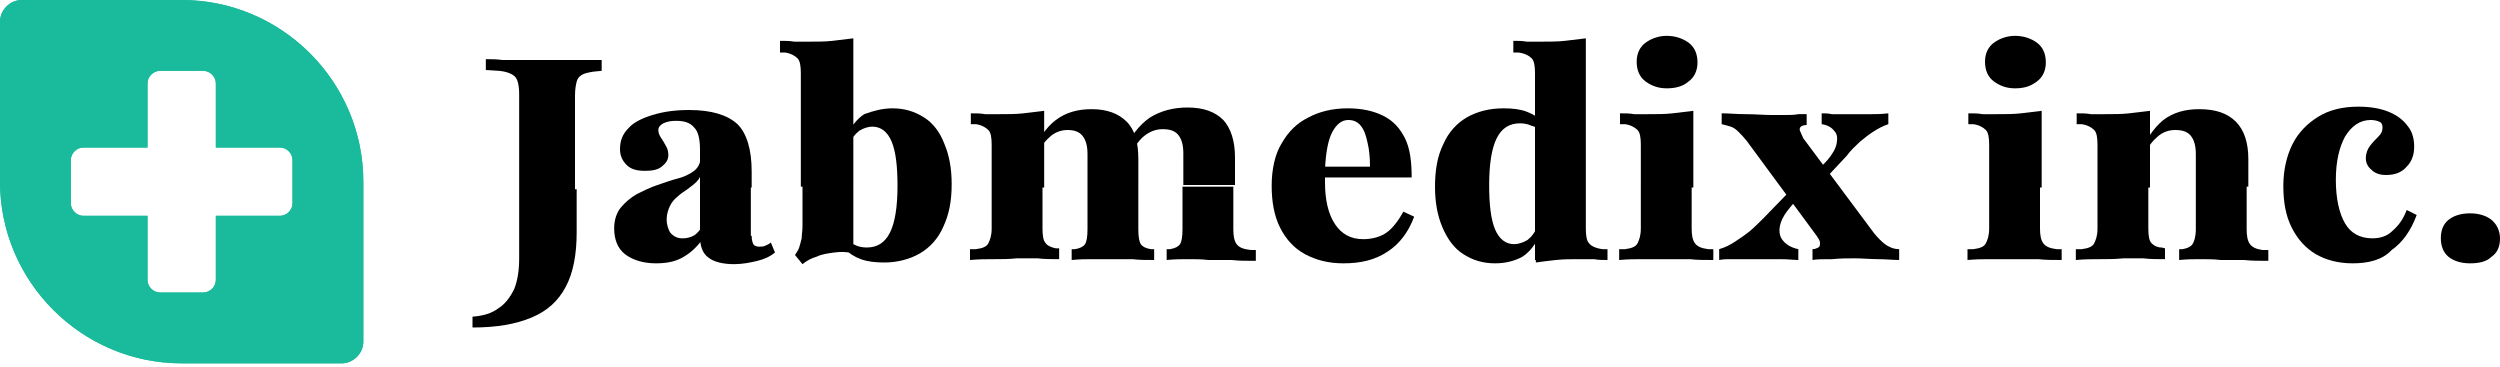 <?xml version="1.0" encoding="utf-8"?>
<!-- Generator: Adobe Illustrator 26.0.3, SVG Export Plug-In . SVG Version: 6.00 Build 0)  -->
<svg version="1.1" id="Layer_1" xmlns="http://www.w3.org/2000/svg" xmlns:xlink="http://www.w3.org/1999/xlink" x="0px" y="0px"
	 viewBox="0 0 300 44" style="enable-background:new 0 0 300 44;" xml:space="preserve">
<style type="text/css">
	.st0{clip-path:url(#SVGID_00000095338104216436703940000012869825691444958129_);fill:#1ABA9C;}
</style>
<g>
	<g>
		<path d="M56.7,39.3V38c1.3-0.1,2.3-0.4,3.1-1c0.8-0.5,1.4-1.3,1.9-2.3c0.4-1,0.6-2.2,0.6-3.7v-8.3h6.9v5.2c0,2.6-0.4,4.8-1.3,6.5
			c-0.9,1.7-2.2,2.9-4.1,3.7S59.6,39.3,56.7,39.3z M62.3,22.6V11.3c0-1.1-0.2-1.8-0.5-2.1c-0.3-0.3-0.9-0.6-1.9-0.7l-1.6-0.1V7.1
			c0.6,0,1.3,0,2,0.1c0.7,0,1.5,0,2.4,0c0.8,0,1.6,0,2.3,0h0.5h0.5c0.7,0,1.4,0,2.2,0c0.8,0,1.5,0,2.2,0c0.7,0,1.3,0,1.8,0v1.3
			l-1,0.1c-0.6,0.1-1.1,0.2-1.4,0.4c-0.3,0.2-0.5,0.4-0.6,0.8c-0.1,0.4-0.2,0.9-0.2,1.7v11.3H62.3z"/>
		<path d="M78.7,31.6c-1.5,0-2.8-0.4-3.7-1.1c-0.9-0.7-1.3-1.8-1.3-3.1c0-1,0.3-1.9,0.8-2.5c0.5-0.6,1.2-1.2,1.9-1.6
			c0.8-0.4,1.6-0.8,2.5-1.1c0.9-0.3,1.7-0.6,2.5-0.8c0.8-0.2,1.5-0.6,1.9-0.9c0.5-0.4,0.7-0.9,0.8-1.5l0.1,1.7
			c-0.1,0.4-0.3,0.8-0.6,1.1c-0.3,0.3-0.7,0.6-1.1,0.9c-0.4,0.3-0.8,0.5-1.2,0.9c-0.4,0.3-0.7,0.7-0.9,1.1c-0.2,0.4-0.4,1-0.4,1.6
			c0,0.7,0.2,1.3,0.5,1.7c0.4,0.4,0.8,0.6,1.4,0.6c0.5,0,0.9-0.1,1.3-0.3c0.4-0.2,0.7-0.6,1-1l0.1,1.4c-0.7,1-1.5,1.7-2.4,2.2
			C81,31.4,80,31.6,78.7,31.6z M84,22.3V18c0-1.3-0.2-2.2-0.7-2.7c-0.5-0.6-1.2-0.8-2.2-0.8c-0.6,0-1.1,0.1-1.5,0.3
			c-0.4,0.2-0.6,0.5-0.6,0.8c0,0.3,0.1,0.6,0.3,0.9c0.2,0.3,0.4,0.6,0.6,1c0.2,0.3,0.3,0.7,0.3,1.1c0,0.6-0.3,1-0.8,1.4
			c-0.5,0.4-1.2,0.5-2,0.5c-1,0-1.7-0.2-2.2-0.7c-0.5-0.5-0.8-1.1-0.8-1.9c0-1,0.3-1.8,1-2.5c0.6-0.7,1.6-1.2,2.9-1.6
			c1.3-0.4,2.7-0.6,4.4-0.6c2.7,0,4.6,0.6,5.8,1.7c1.1,1.1,1.7,3,1.7,5.7v1.9H84z M90.2,28.3c0,0.5,0.1,0.8,0.2,1
			c0.1,0.2,0.4,0.3,0.7,0.3c0.2,0,0.5,0,0.7-0.1c0.2-0.1,0.5-0.2,0.7-0.4l0.5,1.2c-0.6,0.5-1.3,0.8-2.1,1c-0.8,0.2-1.8,0.4-2.8,0.4
			c-1.4,0-2.5-0.3-3.1-0.8c-0.7-0.5-1-1.4-1-2.5v-6h6.1V28.3z"/>
		<path d="M96.1,22.3V8.8c0-0.9-0.1-1.5-0.4-1.8c-0.3-0.3-0.8-0.6-1.5-0.7l-0.6,0V4.9c0.6,0,1.2,0,1.7,0.1c0.5,0,1.1,0,1.7,0
			c1.1,0,2,0,2.9-0.1c0.9-0.1,1.7-0.2,2.5-0.3v0.4v17.4H96.1z M102.3,30.4c-0.7-0.2-1.4-0.2-2.2-0.1c-0.7,0.1-1.5,0.2-2.1,0.5
			c-0.7,0.2-1.2,0.5-1.7,0.9l-0.9-1.1c0.2-0.3,0.4-0.6,0.5-0.9c0.1-0.3,0.2-0.7,0.3-1.1c0-0.4,0.1-0.9,0.1-1.5v-4.9h6.1v8.8V30.4z
			 M107.1,13c1.5,0,2.7,0.4,3.8,1.1c1.1,0.7,1.9,1.8,2.4,3.1c0.6,1.4,0.9,3,0.9,4.9c0,2-0.3,3.6-1,5.1c-0.6,1.4-1.6,2.5-2.8,3.2
			c-1.2,0.7-2.7,1.1-4.3,1.1c-1,0-2-0.1-2.8-0.4c-0.8-0.3-1.4-0.7-1.9-1.2l0.2-1.2c0.3,0.3,0.6,0.5,1,0.7c0.4,0.2,0.9,0.3,1.4,0.3
			c1.3,0,2.2-0.6,2.8-1.8c0.6-1.2,0.9-3.1,0.9-5.6c0-2.3-0.2-4.1-0.7-5.3c-0.5-1.2-1.3-1.8-2.3-1.8c-0.6,0-1.1,0.2-1.6,0.5
			c-0.5,0.4-0.9,0.9-1.2,1.7l-0.3-1c0.5-1.2,1.2-2.1,2.1-2.7C104.8,13.3,105.9,13,107.1,13z"/>
		<path d="M119,22.3v-4.9c0-0.9-0.1-1.5-0.4-1.8c-0.3-0.3-0.8-0.6-1.5-0.7l-0.6,0v-1.3c0.6,0,1.2,0,1.7,0.1c0.5,0,1.1,0,1.7,0
			c1.1,0,2,0,2.9-0.1c0.9-0.1,1.7-0.2,2.5-0.3v0.4v8.8H119z M119.3,31.1c-0.9,0-1.8,0-2.9,0.1v-1.3l0.7,0c0.8-0.1,1.3-0.3,1.5-0.7
			c0.2-0.4,0.4-0.9,0.4-1.8v-5.1h6.1v5.1c0,0.9,0.1,1.5,0.4,1.8c0.2,0.3,0.7,0.5,1.2,0.6l0.4,0v1.3c-0.9,0-1.8,0-2.6-0.1
			c-0.8,0-1.6,0-2.5,0C121.1,31.1,120.2,31.1,119.3,31.1z M130.5,22.3v-3.8c0-1-0.2-1.7-0.6-2.2c-0.4-0.5-1-0.7-1.8-0.7
			c-0.8,0-1.6,0.3-2.2,0.9c-0.7,0.6-1.3,1.6-1.8,2.8l-0.4-0.4c0.8-2.1,1.8-3.6,3-4.5s2.6-1.3,4.3-1.3c1.8,0,3.2,0.5,4.2,1.5
			c1,1,1.4,2.5,1.4,4.5v3.3H130.5z M131.2,31.1c-0.8,0-1.6,0-2.6,0.1v-1.3l0.4,0c0.6-0.1,1-0.3,1.2-0.6c0.2-0.3,0.3-0.9,0.3-1.8
			v-5.1h6.1v5.1c0,0.9,0.1,1.5,0.3,1.8c0.2,0.3,0.6,0.5,1.2,0.6l0.4,0v1.3c-1,0-1.8,0-2.6-0.1c-0.8,0-1.6,0-2.4,0
			C132.7,31.1,131.9,31.1,131.2,31.1z M142,22.3v-3.9c0-1-0.2-1.7-0.6-2.2c-0.4-0.5-1-0.7-1.9-0.7c-0.8,0-1.6,0.3-2.3,0.9
			c-0.7,0.6-1.3,1.6-1.9,2.9l-0.4-1.2c0.8-1.8,1.8-3.1,3.1-4c1.3-0.8,2.8-1.2,4.5-1.2c1.9,0,3.3,0.5,4.3,1.5c0.9,1,1.4,2.5,1.4,4.5
			v3.3H142z M142.6,31.1c-0.8,0-1.6,0-2.6,0.1v-1.3l0.4,0c0.6-0.1,1-0.3,1.2-0.6c0.2-0.3,0.3-0.9,0.3-1.8v-5.1h6.1v5.1
			c0,0.8,0.1,1.4,0.4,1.8c0.3,0.4,0.8,0.6,1.7,0.7l0.6,0v1.3c-1.1,0-2.1,0-2.9-0.1c-0.9,0-1.8,0-2.8,0
			C144.2,31.1,143.4,31.1,142.6,31.1z"/>
		<path d="M161.2,31.6c-1.8,0-3.3-0.4-4.6-1.1c-1.3-0.7-2.3-1.8-3-3.2c-0.7-1.4-1-3.1-1-5c0-2,0.4-3.8,1.2-5.1
			c0.8-1.4,1.8-2.4,3.2-3.1c1.3-0.7,2.9-1.1,4.7-1.1c1.7,0,3.1,0.3,4.3,0.9c1.2,0.6,2,1.5,2.6,2.7c0.6,1.2,0.8,2.8,0.8,4.7h-12.2
			l-0.1-1.3h7.3c0-1.1-0.1-2.1-0.3-2.9c-0.2-0.9-0.4-1.5-0.8-2s-0.9-0.7-1.5-0.7c-0.8,0-1.4,0.5-1.9,1.4c-0.5,0.9-0.8,2.4-0.9,4.5
			l0.1,0.2c0,0.2,0,0.3-0.1,0.6c0,0.2,0,0.5,0,0.8c0,2.1,0.4,3.8,1.2,5c0.8,1.2,1.9,1.8,3.4,1.8c1.1,0,2.1-0.3,2.8-0.8
			c0.7-0.5,1.4-1.4,2-2.5l1.3,0.6c-0.7,1.9-1.8,3.3-3.2,4.2C165,31.2,163.3,31.6,161.2,31.6z"/>
		<path d="M179.4,31.6c-1.5,0-2.7-0.4-3.8-1.1c-1.1-0.7-1.9-1.8-2.5-3.2c-0.6-1.4-0.9-3-0.9-4.9c0-2,0.3-3.7,1-5.1
			c0.6-1.4,1.6-2.5,2.8-3.2c1.2-0.7,2.7-1.1,4.4-1.1c1.1,0,2,0.1,2.8,0.4c0.8,0.3,1.4,0.7,1.9,1.2l-0.2,1.2
			c-0.3-0.3-0.6-0.6-1.1-0.7c-0.4-0.2-0.9-0.3-1.4-0.3c-1.3,0-2.2,0.6-2.8,1.8c-0.6,1.2-0.9,3.1-0.9,5.6c0,2.3,0.2,4.1,0.7,5.3
			c0.5,1.2,1.3,1.8,2.3,1.8c0.5,0,1.1-0.2,1.6-0.5c0.5-0.4,0.9-0.9,1.2-1.7l0.3,1c-0.5,1.2-1.2,2.1-2.1,2.7
			C181.8,31.3,180.7,31.6,179.4,31.6z M184.2,22.3V8.8c0-0.9-0.1-1.5-0.4-1.8c-0.3-0.3-0.8-0.6-1.6-0.7l-0.6,0V4.9
			c0.6,0,1.1,0,1.6,0.1c0.5,0,1.1,0,1.7,0c1,0,2,0,2.9-0.1c0.9-0.1,1.7-0.2,2.5-0.3v0.4v17.4H184.2z M184.2,31.2v-8.8h6.1v5
			c0,0.9,0.1,1.5,0.4,1.8c0.2,0.3,0.8,0.6,1.6,0.7l0.6,0v1.3c-0.6,0-1.1,0-1.6-0.1c-0.5,0-1.1,0-1.7,0c-1,0-2,0-2.9,0.1
			c-0.9,0.1-1.7,0.2-2.4,0.3V31.2z"/>
		<path d="M196.9,22.3v-4.9c0-0.9-0.1-1.5-0.4-1.8c-0.3-0.3-0.8-0.6-1.5-0.7l-0.6,0v-1.3c0.6,0,1.2,0,1.7,0.1c0.5,0,1.1,0,1.7,0
			c1.1,0,2,0,2.9-0.1c0.9-0.1,1.7-0.2,2.5-0.3v0.4v8.8H196.9z M197.2,31.1c-0.9,0-1.8,0-2.9,0.1v-1.3l0.7,0c0.8-0.1,1.3-0.3,1.5-0.7
			c0.2-0.4,0.4-0.9,0.4-1.8v-5.1h6.1v5.1c0,0.8,0.1,1.4,0.4,1.8c0.3,0.4,0.8,0.6,1.6,0.7l0.6,0v1.3c-1,0-2,0-2.8-0.1
			c-0.9,0-1.8,0-2.8,0C199,31.1,198.1,31.1,197.2,31.1z M200,10.6c-1,0-1.8-0.3-2.5-0.8c-0.7-0.5-1.1-1.3-1.1-2.4
			c0-1,0.4-1.8,1.1-2.3c0.7-0.5,1.6-0.8,2.5-0.8c1,0,1.9,0.3,2.6,0.8c0.7,0.5,1.1,1.3,1.1,2.4c0,1-0.4,1.8-1.1,2.3
			C201.9,10.4,201,10.6,200,10.6z"/>
		<path d="M206.3,31.2v-1.3c0.7-0.2,1.3-0.5,1.9-0.9c0.6-0.4,1.2-0.8,1.7-1.2c0.6-0.5,1.1-1,1.7-1.6l3.4-3.5l0.9,0.9l-1.1,1.3
			c-0.5,0.6-0.9,1.2-1.1,1.8c-0.2,0.6-0.2,1.1-0.1,1.5c0.1,0.4,0.4,0.8,0.8,1.1c0.4,0.3,0.9,0.5,1.4,0.6v1.3c-0.5,0-1.2-0.1-2.2-0.1
			c-1,0-2.1,0-3.4,0c-0.5,0-0.9,0-1.3,0c-0.4,0-0.8,0-1.2,0C207.3,31.1,206.8,31.1,206.3,31.2z M217.5,31.2v-1.3
			c0.3,0,0.5-0.1,0.7-0.2s0.2-0.3,0.2-0.6c0-0.2-0.2-0.5-0.4-0.8l-8.4-11.4c-0.4-0.5-0.7-0.8-1-1.1c-0.3-0.3-0.6-0.5-0.9-0.6
			c-0.3-0.1-0.7-0.2-1.1-0.3v-1.3c0.9,0,1.8,0.1,2.9,0.1c1.1,0,2.1,0.1,3.1,0.1c0.6,0,1.2,0,1.7,0c0.5,0,1,0,1.5-0.1
			c0.5,0,0.8,0,1,0v1.3c-0.3,0-0.6,0.1-0.7,0.2c-0.1,0.1-0.2,0.3-0.1,0.5c0.1,0.2,0.2,0.5,0.4,0.9l8.5,11.4c0.4,0.5,0.9,1,1.3,1.3
			c0.4,0.3,1,0.6,1.7,0.6v1.3c-0.8,0-1.6-0.1-2.5-0.1c-0.9,0-1.9-0.1-2.8-0.1c-0.9,0-1.8,0-2.7,0.1C218.7,31.1,218,31.1,217.5,31.2z
			 M218.7,21.8l-0.9-1l1.5-1.6c0.6-0.7,1-1.4,1.1-2c0.1-0.6,0.1-1.1-0.3-1.5c-0.3-0.4-0.8-0.7-1.5-0.8v-1.3c0.4,0,0.8,0,1.2,0.1
			c0.5,0,1,0,1.5,0c0.6,0,1.2,0,1.8,0c0.5,0,1,0,1.5,0c0.5,0,1.1,0,2-0.1v1.3c-0.6,0.2-1.2,0.5-1.8,0.9c-0.5,0.3-1.1,0.8-1.6,1.2
			c-0.5,0.5-1.1,1-1.6,1.7L218.7,21.8z"/>
		<path d="M238.7,22.3v-4.9c0-0.9-0.1-1.5-0.4-1.8c-0.3-0.3-0.8-0.6-1.5-0.7l-0.6,0v-1.3c0.6,0,1.2,0,1.7,0.1c0.5,0,1.1,0,1.7,0
			c1.1,0,2,0,2.9-0.1c0.9-0.1,1.7-0.2,2.5-0.3v0.4v8.8H238.7z M239,31.1c-0.9,0-1.8,0-2.9,0.1v-1.3l0.7,0c0.8-0.1,1.3-0.3,1.5-0.7
			c0.2-0.4,0.4-0.9,0.4-1.8v-5.1h6.1v5.1c0,0.8,0.1,1.4,0.4,1.8c0.3,0.4,0.8,0.6,1.6,0.7l0.6,0v1.3c-1,0-2,0-2.8-0.1
			c-0.9,0-1.8,0-2.8,0C240.8,31.1,239.9,31.1,239,31.1z M241.8,10.6c-1,0-1.8-0.3-2.5-0.8c-0.7-0.5-1.1-1.3-1.1-2.4
			c0-1,0.4-1.8,1.1-2.3c0.7-0.5,1.6-0.8,2.5-0.8c1,0,1.9,0.3,2.6,0.8c0.7,0.5,1.1,1.3,1.1,2.4c0,1-0.4,1.8-1.1,2.3
			C243.6,10.4,242.8,10.6,241.8,10.6z"/>
		<path d="M251.7,22.3v-4.9c0-0.9-0.1-1.5-0.4-1.8c-0.3-0.3-0.8-0.6-1.5-0.7l-0.6,0v-1.3c0.6,0,1.2,0,1.7,0.1c0.5,0,1.1,0,1.7,0
			c1.1,0,2,0,2.9-0.1c0.9-0.1,1.7-0.2,2.5-0.3v0.4v8.8H251.7z M252,31.1c-0.9,0-1.8,0-2.9,0.1v-1.3l0.7,0c0.8-0.1,1.3-0.3,1.5-0.7
			c0.2-0.4,0.4-0.9,0.4-1.8v-5.1h6.1v5.1c0,0.9,0.1,1.5,0.4,1.8s0.7,0.5,1.2,0.5l0.4,0.1v1.3c-1,0-1.8,0-2.6-0.1c-0.8,0-1.6,0-2.4,0
			C253.8,31.1,252.9,31.1,252,31.1z M263.5,22.3v-3.8c0-1-0.2-1.7-0.6-2.2c-0.4-0.5-1-0.7-1.9-0.7c-0.8,0-1.6,0.3-2.2,0.9
			c-0.7,0.6-1.3,1.5-1.8,2.8l-0.4-0.4c0.8-2.1,1.9-3.6,3-4.5c1.2-0.9,2.6-1.3,4.3-1.3c2,0,3.4,0.5,4.4,1.5c1,1,1.5,2.5,1.5,4.5v3.3
			H263.5z M264.1,31.1c-0.8,0-1.6,0-2.6,0.1v-1.3l0.4,0c0.6-0.1,1-0.3,1.2-0.6s0.4-0.9,0.4-1.8v-5.1h6.1v5.1c0,0.8,0.1,1.4,0.4,1.8
			c0.3,0.4,0.8,0.6,1.5,0.7l0.7,0v1.3c-1.1,0-2,0-2.9-0.1c-0.9,0-1.8,0-2.8,0C265.7,31.1,264.8,31.1,264.1,31.1z"/>
		<path d="M282.3,31.6c-1.7,0-3.2-0.4-4.4-1.1c-1.2-0.7-2.2-1.8-2.9-3.2c-0.7-1.4-1-3-1-5c0-1.9,0.4-3.6,1.1-5
			c0.7-1.4,1.8-2.5,3.1-3.3c1.3-0.8,2.9-1.2,4.8-1.2c1.4,0,2.6,0.2,3.6,0.6c1,0.4,1.8,1,2.3,1.7c0.6,0.7,0.8,1.6,0.8,2.5
			c0,1-0.3,1.8-0.9,2.4c-0.6,0.7-1.4,1-2.5,1c-0.7,0-1.3-0.2-1.7-0.6c-0.5-0.4-0.7-0.9-0.7-1.4c0-0.6,0.2-1.1,0.5-1.5
			c0.3-0.4,0.7-0.8,1-1.1c0.4-0.4,0.5-0.7,0.5-1.1c0-0.3-0.1-0.6-0.4-0.7c-0.2-0.1-0.6-0.2-1-0.2c-1.3,0-2.3,0.7-3.1,2
			c-0.7,1.3-1.1,3-1.1,5.2c0,2.2,0.4,4,1.1,5.2c0.7,1.2,1.8,1.8,3.3,1.8c1,0,1.8-0.3,2.4-0.9c0.7-0.6,1.3-1.4,1.7-2.5l1.2,0.6
			c-0.7,1.9-1.7,3.3-3,4.2C285.9,31.2,284.2,31.6,282.3,31.6z"/>
		<path d="M296.4,31.6c-1.1,0-2-0.3-2.6-0.8c-0.6-0.5-0.9-1.3-0.9-2.2c0-1,0.3-1.7,0.9-2.2c0.6-0.5,1.5-0.8,2.6-0.8
			c1.1,0,2,0.3,2.6,0.8c0.6,0.5,1,1.3,1,2.2c0,1-0.3,1.7-1,2.2C298.4,31.4,297.5,31.6,296.4,31.6z"/>
	</g>
	<g>
		<defs>
			<path id="SVGID_1_" d="M17.7,10v7.7H10c-0.8,0-1.5,0.7-1.5,1.5v5.2c0,0.8,0.7,1.5,1.5,1.5h7.7v7.7c0,0.8,0.7,1.5,1.5,1.5h5.2
				c0.8,0,1.5-0.7,1.5-1.5v-7.7h7.7c0.8,0,1.5-0.7,1.5-1.5v-5.2c0-0.8-0.7-1.5-1.5-1.5h-7.7V10c0-0.8-0.7-1.5-1.5-1.5h-5.2
				C18.4,8.5,17.7,9.2,17.7,10 M2.6,0h19.2c12,0,21.8,9.8,21.8,21.8V41c0,1.4-1.2,2.6-2.6,2.6H21.8C9.8,43.6,0,33.8,0,21.8V2.6
				C0,1.2,1.2,0,2.6,0z"/>
		</defs>
		<use xlink:href="#SVGID_1_"  style="overflow:visible;fill-rule:evenodd;clip-rule:evenodd;fill:#1ABA9C;"/>
		<clipPath id="SVGID_00000036936085829111474370000005452160291140724663_">
			<use xlink:href="#SVGID_1_"  style="overflow:visible;"/>
		</clipPath>
		
			<rect style="clip-path:url(#SVGID_00000036936085829111474370000005452160291140724663_);fill:#1ABA9C;" width="43.6" height="43.6"/>
	</g>
</g>
</svg>
